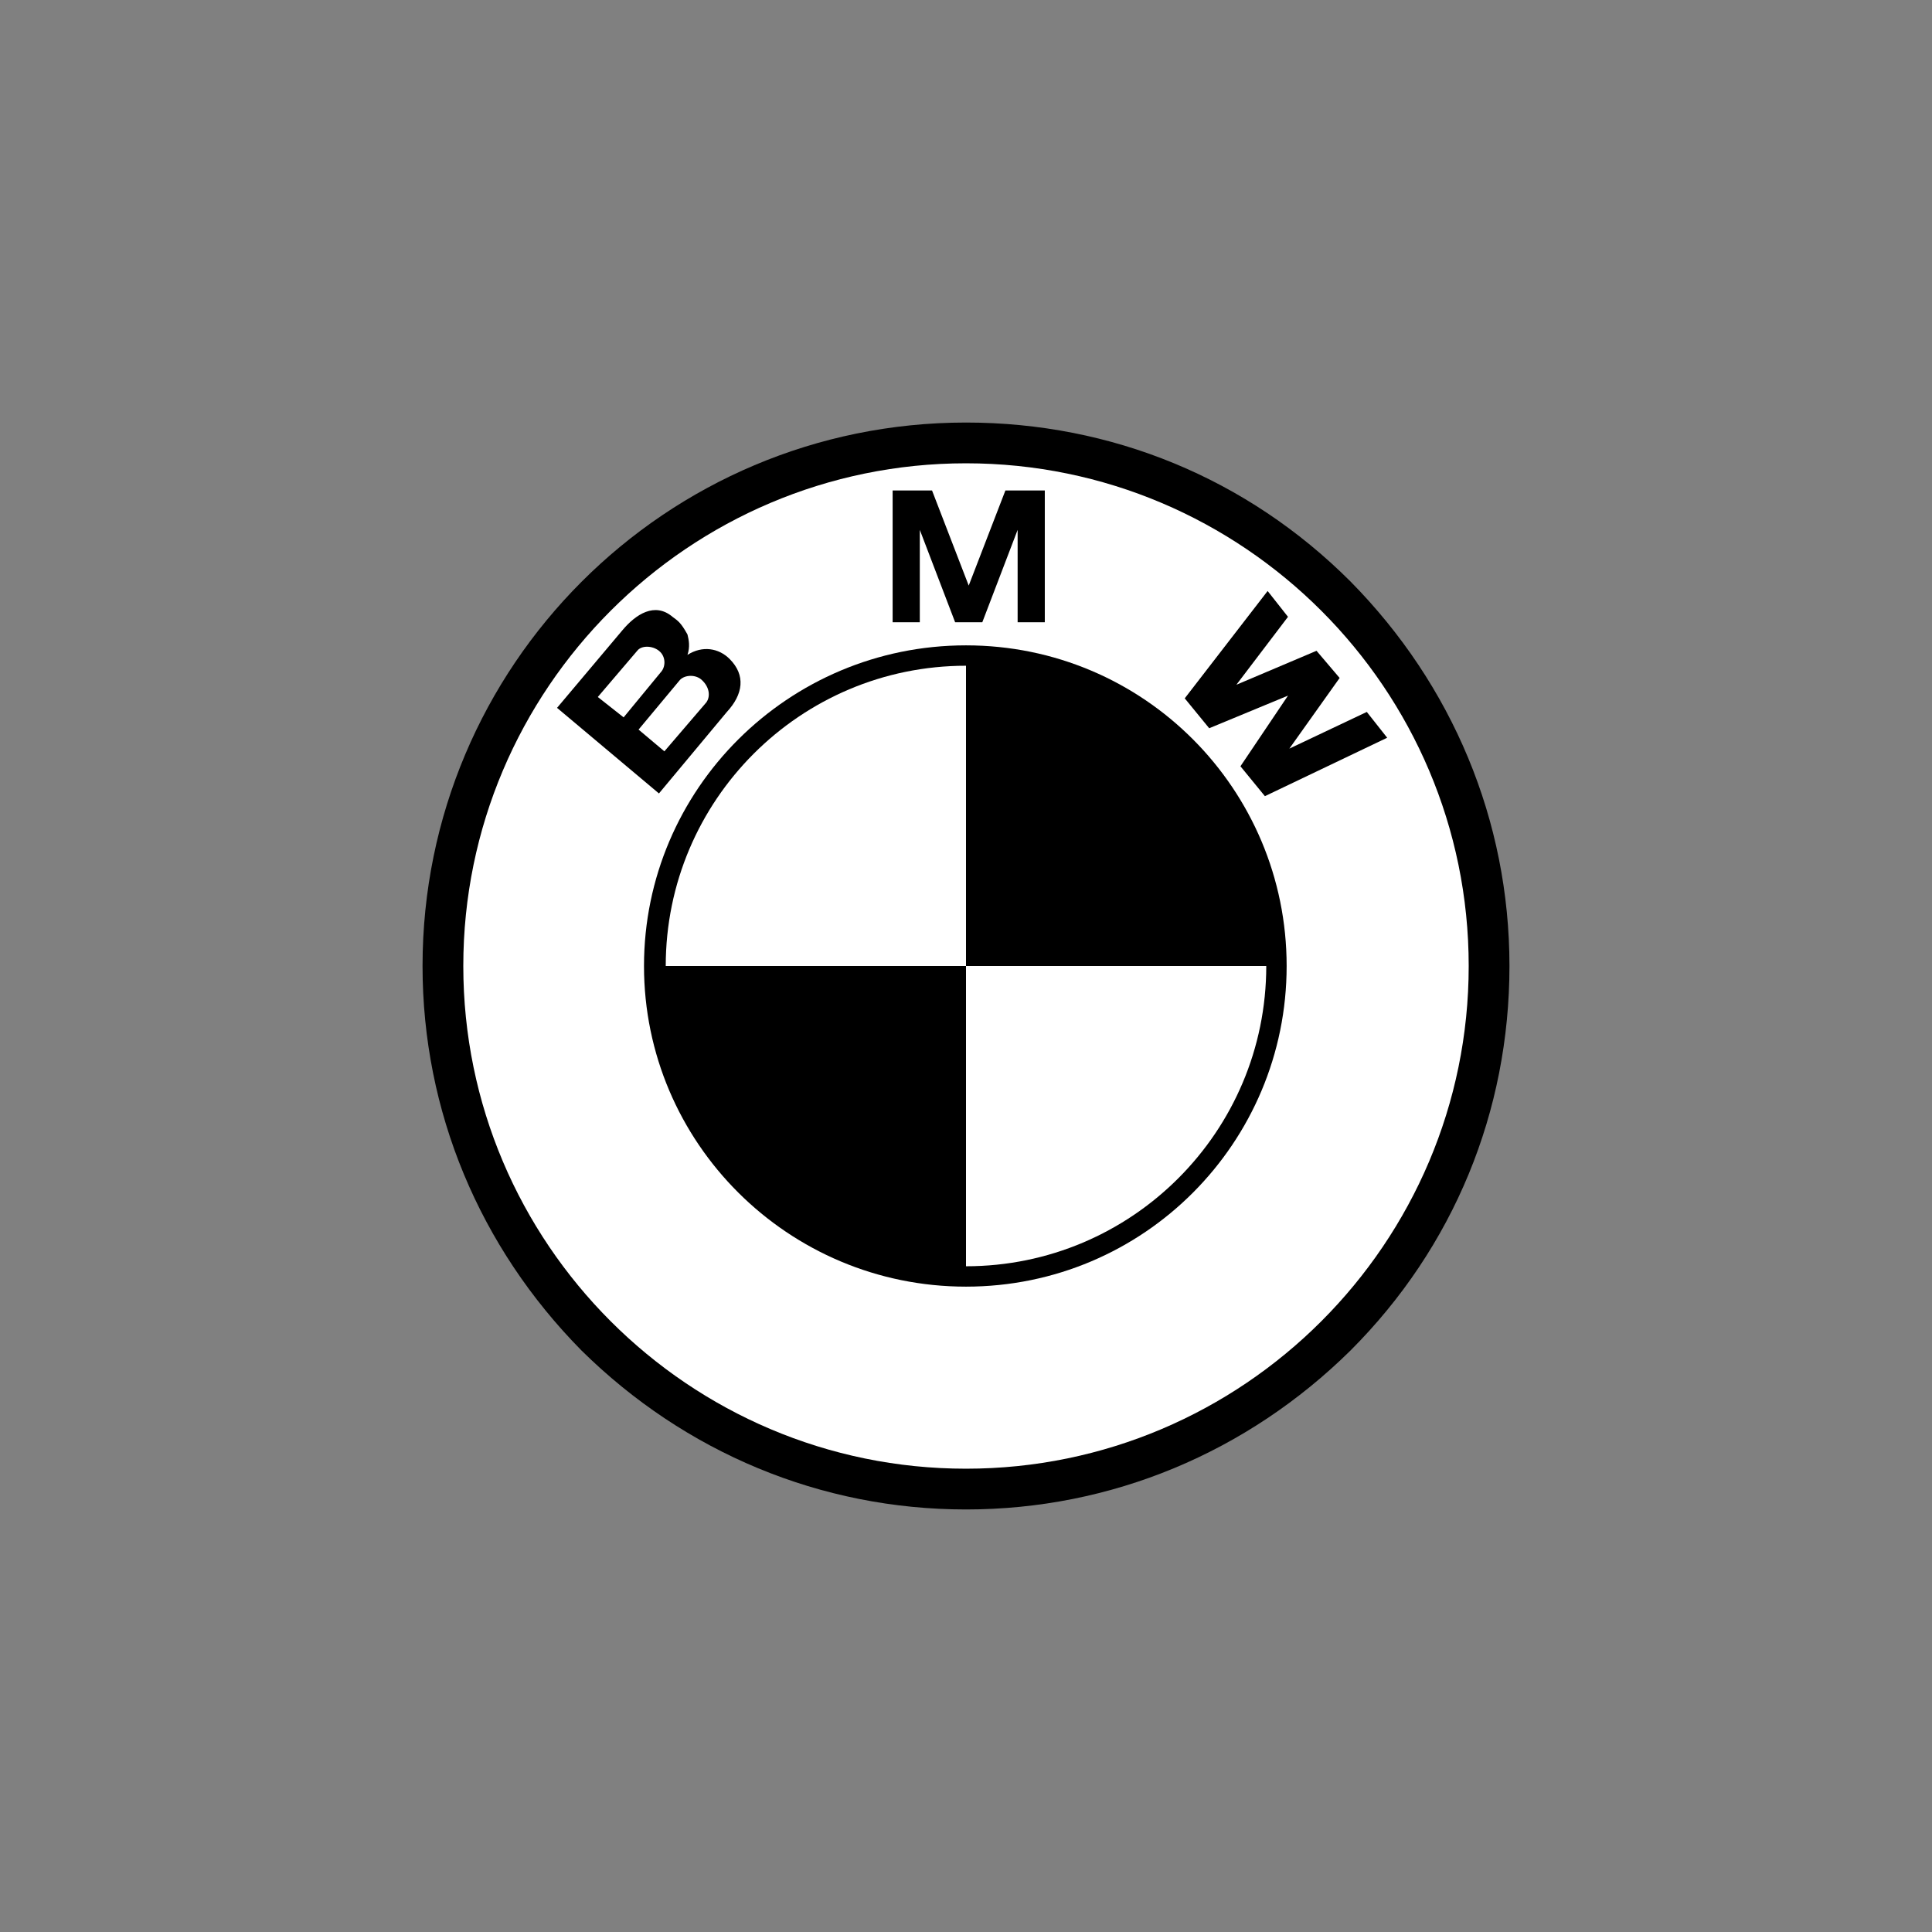 <?xml version="1.0" encoding="UTF-8"?> <svg xmlns="http://www.w3.org/2000/svg" xmlns:xlink="http://www.w3.org/1999/xlink" version="1.1" id="Layer_1" x="0px" y="0px" viewBox="0 0 142.2 142.2" xml:space="preserve"><rect x="0" y="0" width="142.2" height="142.2" fill="#808080" stroke="none"/> <g> <path d="M71.1,111.1c10.7,0,20.7-4.2,28.3-11.7c7.6-7.6,11.7-17.6,11.7-28.3c0-10.7-4.2-20.7-11.7-28.3 c-7.6-7.6-17.6-11.7-28.3-11.7c-22.1,0-40,17.9-40,40c0,10.7,4.2,20.7,11.7,28.3C50.4,106.9,60.4,111.1,71.1,111.1"></path> <path d="M32.5,71.1c0-10.3,4-20,11.3-27.3c7.3-7.3,17-11.3,27.3-11.3c10.3,0,20,4,27.3,11.3c7.3,7.3,11.3,17,11.3,27.3 c0,21.3-17.3,38.6-38.6,38.6c-10.3,0-20-4-27.3-11.3C36.5,91.1,32.5,81.4,32.5,71.1"></path> <path fill="#FFFFFF" d="M71.1,34.1c-20.4,0-37,16.6-37,37c0,20.4,16.6,37,37,37c20.4,0,37-16.6,37-37 C108.1,50.7,91.5,34.1,71.1,34.1"></path> <path d="M71.1,94.7c-13.1,0-23.7-10.6-23.7-23.6S58,47.5,71.1,47.5c13.1,0,23.6,10.6,23.6,23.6S84.2,94.7,71.1,94.7"></path> <path fill="#FFFFFF" d="M49,71.1h22.1V49C58.9,49,49,58.9,49,71.1 M71.1,71.1v22.1c12.2,0,22.1-9.9,22.1-22.1H71.1z"></path> <path d="M53.7,48.5c-0.8-0.8-2-1-3.1-0.3c0.2-0.6,0.1-1.1,0-1.5c-0.5-0.9-0.7-1-1.1-1.3c-1.3-1.1-2.7-0.2-3.7,1l-4.8,5.7l7.5,6.3 l5-6C54.7,51.1,54.9,49.7,53.7,48.5 M72.3,45.8l2.6-6.8v6.8h2v-9.7h-2.9l-2.7,7h0l-2.7-7h-2.9v9.7h2V39l2.6,6.8H72.3z M98.6,49.9 l-3.7,5.2l5.7-2.7l1.5,1.9l-9,4.3l-1.8-2.2l3.5-5.2l0,0l-5.8,2.4l-1.8-2.2l6.1-7.9l1.5,1.9l-3.8,5l5.9-2.5L98.6,49.9z"></path> <path fill="#FFFFFF" d="M46.9,47.9c0.3-0.4,1.1-0.4,1.6,0c0.5,0.4,0.5,1.1,0.2,1.5l-2.8,3.4L44,51.3L46.9,47.9z M51.9,51.8l-3,3.5 l-1.9-1.6l3-3.6c0.3-0.4,1.1-0.5,1.6-0.1C52.3,50.6,52.3,51.4,51.9,51.8"></path> </g> </svg> 